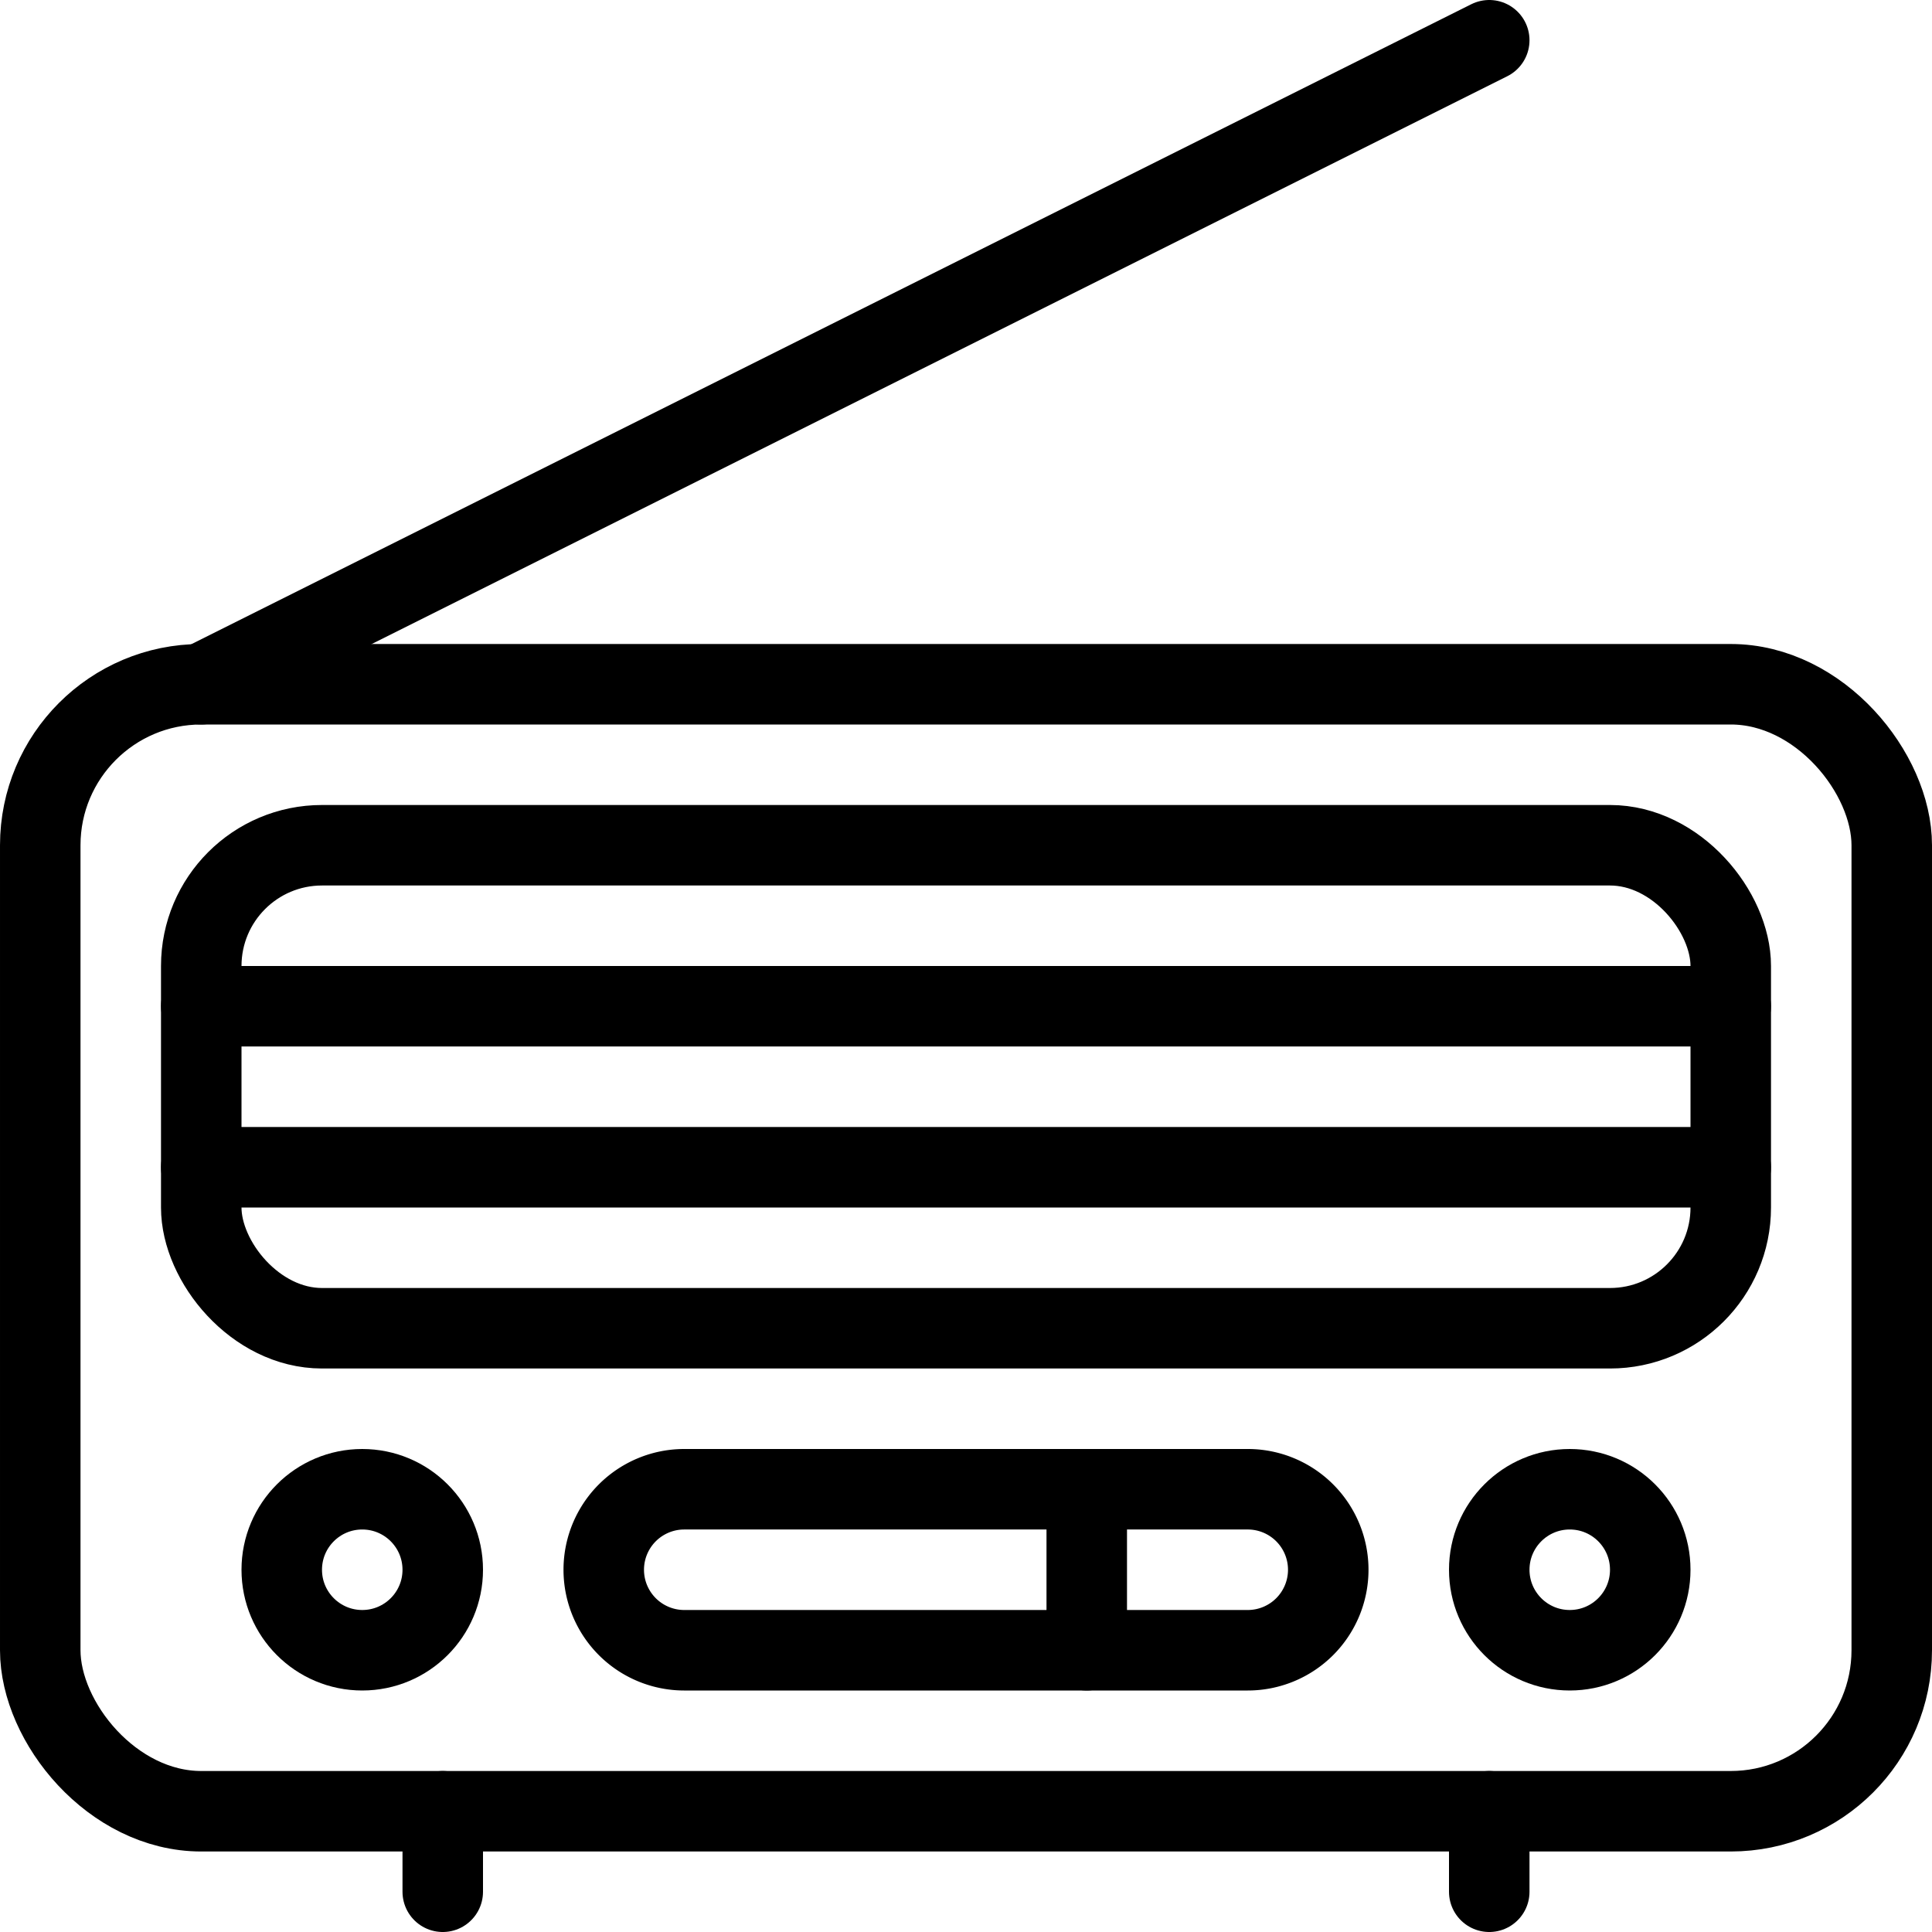 <svg xmlns="http://www.w3.org/2000/svg" viewBox="0 0 24 24"><g transform="matrix(1,0,0,1,0,0)"><defs><style>.a{fill:none;stroke:#000000;stroke-linecap:round;stroke-linejoin:round;}</style></defs><title>radio-antenna</title><rect class="a" x="0.5" y="8.5" width="23" height="14" rx="2" ry="2"></rect><rect class="a" x="2.5" y="10.5" width="19" height="6" rx="1.5" ry="1.5"></rect><circle class="a" cx="4.5" cy="19.5" r="1"></circle><circle class="a" cx="19.5" cy="19.5" r="1"></circle><path class="a" d="M16.5,19.5a1,1,0,0,1-1,1h-7a1,1,0,0,1,0-2h7A1,1,0,0,1,16.5,19.5Z"></path><line class="a" x1="2.5" y1="12.5" x2="21.5" y2="12.5"></line><line class="a" x1="2.5" y1="14.5" x2="21.5" y2="14.5"></line><line class="a" x1="13.5" y1="18.5" x2="13.5" y2="20.5"></line><line class="a" x1="2.5" y1="8.5" x2="18.5" y2="0.5"></line><line class="a" x1="5.5" y1="22.5" x2="5.5" y2="23.5"></line><line class="a" x1="18.5" y1="22.5" x2="18.5" y2="23.5"></line></g></svg>